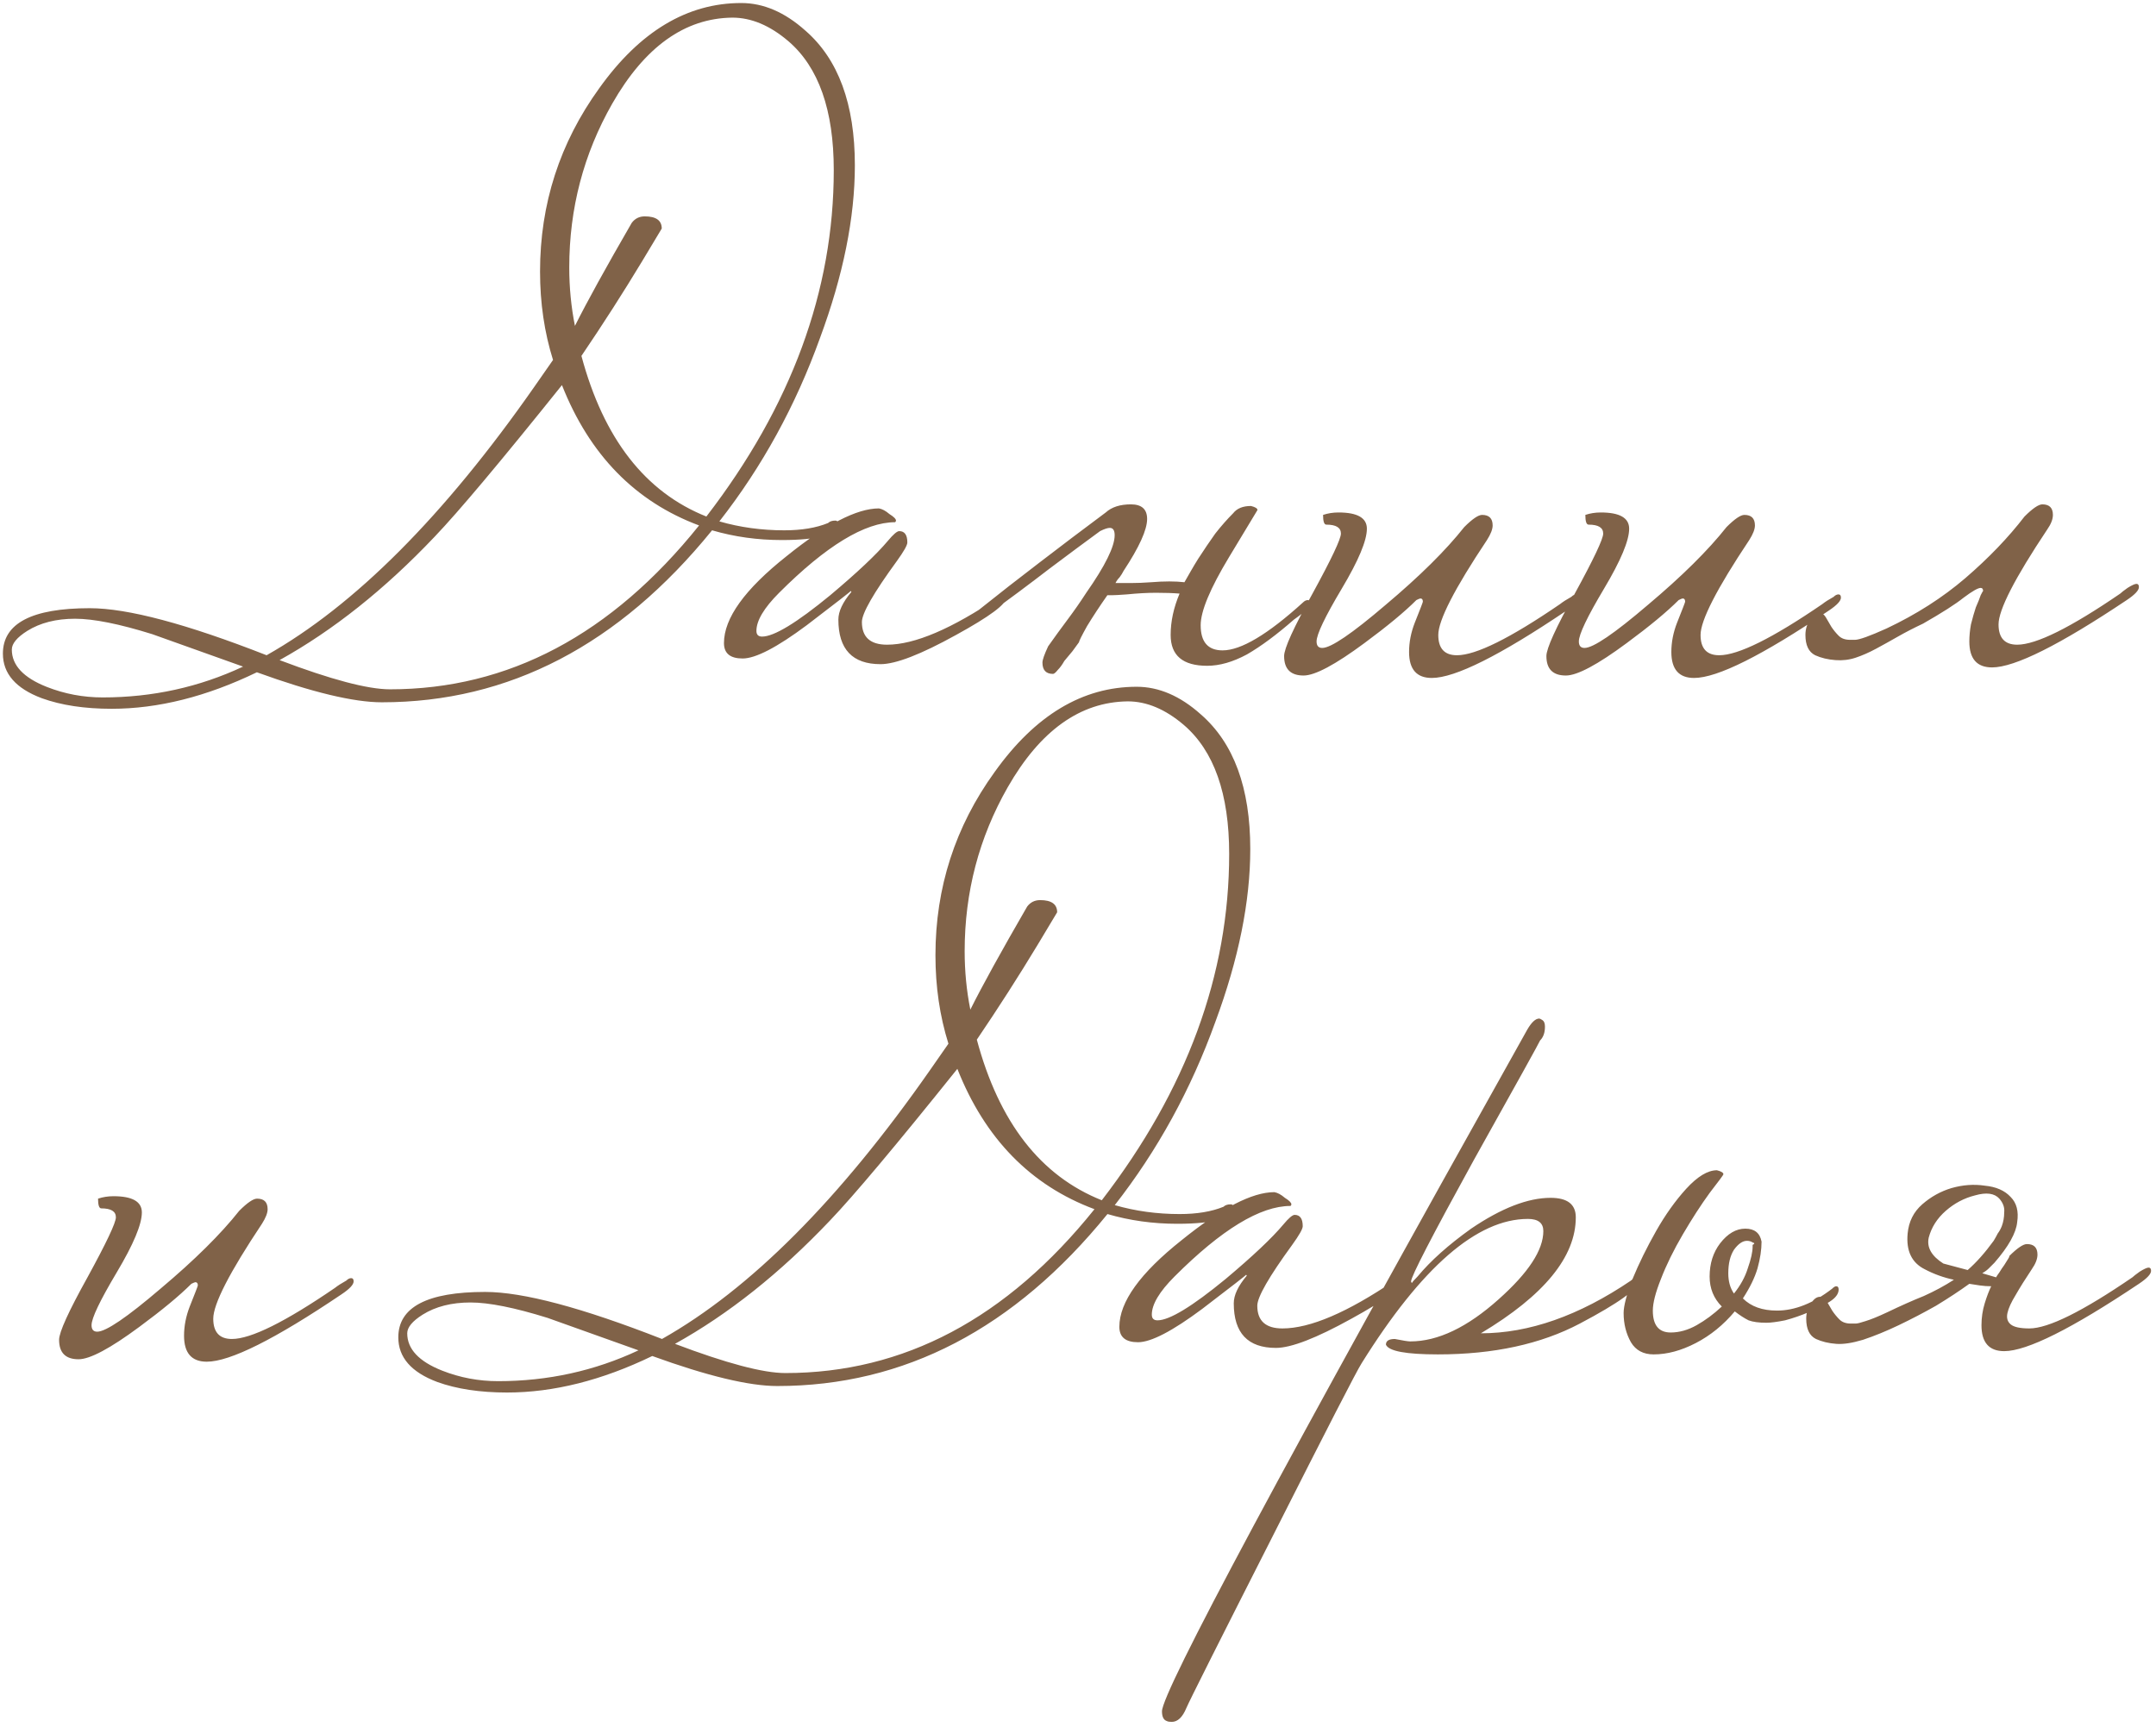<?xml version="1.0" encoding="UTF-8"?> <svg xmlns="http://www.w3.org/2000/svg" width="186" height="149" viewBox="0 0 186 149" fill="none"><path d="M73.75 14.261C73.75 18.788 72.747 23.758 70.74 29.171C68.64 35.004 65.747 40.278 62.06 44.991C63.834 45.504 65.7 45.761 67.66 45.761C69.154 45.761 70.414 45.551 71.44 45.131C71.58 44.991 71.79 44.921 72.07 44.921C72.21 44.921 72.28 44.991 72.28 45.131C72.28 46.111 70.67 46.601 67.45 46.601C65.35 46.601 63.344 46.321 61.43 45.761C53.404 55.654 43.907 60.601 32.94 60.601C30.514 60.601 26.92 59.738 22.16 58.011C17.82 60.111 13.644 61.161 9.63 61.161C7.297 61.161 5.29 60.858 3.61 60.251C1.37 59.411 0.25 58.128 0.25 56.401C0.25 53.788 2.747 52.481 7.74 52.481C11.007 52.481 16.094 53.834 23 56.541C30.607 52.248 38.307 44.524 46.1 33.371L47.71 31.061C46.964 28.681 46.59 26.138 46.59 23.431C46.59 17.598 48.294 12.324 51.7 7.611C55.2 2.711 59.284 0.261 63.95 0.261C65.864 0.261 67.707 1.054 69.48 2.641C72.327 5.114 73.75 8.988 73.75 14.261ZM71.93 14.681C71.93 9.501 70.624 5.791 68.01 3.551C66.424 2.198 64.814 1.521 63.18 1.521C59.074 1.568 55.62 4.041 52.82 8.941C50.347 13.281 49.11 17.994 49.11 23.081C49.11 24.808 49.274 26.488 49.6 28.121C50.627 26.068 52.26 23.104 54.5 19.231C54.78 18.858 55.154 18.671 55.62 18.671C56.6 18.671 57.09 19.021 57.09 19.721L55.41 22.521C53.777 25.228 52.027 27.958 50.16 30.711C52.074 37.851 55.667 42.471 60.94 44.571C68.267 35.051 71.93 25.088 71.93 14.681ZM60.31 45.341C54.804 43.288 50.86 39.251 48.48 33.231C43.207 39.811 39.544 44.174 37.49 46.321C33.197 50.848 28.74 54.394 24.12 56.961C28.554 58.641 31.727 59.481 33.64 59.481C43.86 59.481 52.75 54.768 60.31 45.341ZM20.97 57.521C18.357 56.588 15.744 55.654 13.13 54.721C10.284 53.834 8.067 53.391 6.48 53.391C4.847 53.391 3.47 53.741 2.35 54.441C1.464 55.001 1.02 55.538 1.02 56.051C1.02 57.404 2.024 58.478 4.03 59.271C5.57 59.878 7.18 60.181 8.86 60.181C13.154 60.181 17.19 59.294 20.97 57.521ZM86.817 51.571C86.817 52.131 85.37 53.204 82.477 54.791C79.444 56.471 77.273 57.311 75.967 57.311C73.54 57.311 72.327 56.028 72.327 53.461C72.327 52.761 72.7 51.968 73.447 51.081C73.447 51.034 73.424 51.011 73.377 51.011C73.424 51.011 72.163 51.991 69.597 53.951C67.03 55.864 65.187 56.821 64.067 56.821C62.993 56.821 62.457 56.378 62.457 55.491C62.457 53.344 64.254 50.848 67.847 48.001C71.254 45.248 73.913 43.871 75.827 43.871C76.107 43.918 76.41 44.081 76.737 44.361C77.11 44.594 77.297 44.781 77.297 44.921C77.297 44.968 77.273 45.014 77.227 45.061C74.614 45.061 71.277 47.091 67.217 51.151C65.91 52.458 65.257 53.554 65.257 54.441C65.257 54.768 65.42 54.931 65.747 54.931C66.773 54.931 68.734 53.741 71.627 51.361C73.96 49.401 75.617 47.838 76.597 46.671C77.064 46.111 77.39 45.831 77.577 45.831C78.043 45.831 78.277 46.158 78.277 46.811C78.277 47.044 77.974 47.581 77.367 48.421C75.36 51.174 74.357 52.924 74.357 53.671C74.357 54.978 75.08 55.631 76.527 55.631C78.907 55.631 82.127 54.254 86.187 51.501C86.327 51.361 86.467 51.291 86.607 51.291C86.747 51.291 86.817 51.384 86.817 51.571ZM93.084 55.421C92.944 55.608 92.757 55.864 92.523 56.191C92.29 56.471 92.057 56.751 91.823 57.031C91.637 57.358 91.45 57.614 91.263 57.801C91.077 58.034 90.937 58.151 90.844 58.151C90.237 58.151 89.933 57.824 89.933 57.171C89.933 56.938 90.097 56.471 90.424 55.771C90.984 54.978 91.543 54.208 92.103 53.461C92.663 52.714 93.2 51.944 93.713 51.151C95.347 48.818 96.163 47.161 96.163 46.181C96.163 45.761 96.023 45.551 95.743 45.551C95.557 45.551 95.277 45.644 94.903 45.831C93.69 46.718 92.243 47.791 90.564 49.051C88.93 50.311 86.993 51.758 84.754 53.391H84.263C83.937 53.391 83.773 53.344 83.773 53.251C83.773 53.158 84.03 52.924 84.543 52.551C86.177 51.244 87.88 49.914 89.653 48.561C91.474 47.161 93.387 45.714 95.394 44.221C95.907 43.754 96.63 43.521 97.564 43.521C98.497 43.521 98.963 43.941 98.963 44.781C98.963 45.714 98.287 47.208 96.933 49.261C96.84 49.448 96.724 49.634 96.584 49.821C96.444 49.961 96.327 50.124 96.234 50.311C96.607 50.311 97.05 50.311 97.564 50.311C98.077 50.311 98.66 50.288 99.314 50.241C100.433 50.148 101.39 50.148 102.183 50.241C102.37 49.914 102.557 49.588 102.743 49.261C102.93 48.934 103.14 48.584 103.373 48.211C103.887 47.418 104.377 46.694 104.843 46.041C105.357 45.388 105.87 44.804 106.383 44.291C106.71 43.871 107.223 43.661 107.923 43.661C108.297 43.754 108.483 43.871 108.483 44.011C108.483 44.011 107.667 45.364 106.033 48.071C104.4 50.778 103.583 52.738 103.583 53.951C103.583 55.398 104.213 56.121 105.473 56.121C107.06 56.121 109.37 54.744 112.403 51.991C112.543 51.851 112.683 51.781 112.823 51.781C112.963 51.781 113.033 51.874 113.033 52.061C113.033 52.341 112.567 52.808 111.633 53.461C110.14 54.768 108.787 55.771 107.573 56.471C106.36 57.124 105.217 57.451 104.143 57.451C102.043 57.451 100.993 56.564 100.993 54.791C100.993 53.624 101.25 52.434 101.763 51.221C101.203 51.174 100.527 51.151 99.734 51.151C98.987 51.151 98.147 51.198 97.213 51.291C96.56 51.338 96.14 51.361 95.954 51.361C95.767 51.361 95.627 51.361 95.534 51.361C94.88 52.294 94.297 53.181 93.784 54.021C93.317 54.861 93.084 55.328 93.084 55.421ZM136.192 51.571C136.192 51.851 135.842 52.224 135.142 52.691C129.402 56.564 125.529 58.501 123.522 58.501C122.215 58.501 121.562 57.754 121.562 56.261C121.562 55.421 121.725 54.581 122.052 53.741C122.519 52.574 122.752 51.968 122.752 51.921C122.752 51.734 122.682 51.641 122.542 51.641C122.495 51.641 122.379 51.688 122.192 51.781C121.165 52.808 119.672 54.044 117.712 55.491C115.192 57.358 113.442 58.291 112.462 58.291C111.342 58.291 110.782 57.731 110.782 56.611C110.782 55.958 111.599 54.161 113.232 51.221C114.865 48.234 115.682 46.508 115.682 46.041C115.682 45.528 115.262 45.271 114.422 45.271C114.235 45.271 114.142 44.991 114.142 44.431C114.562 44.291 115.005 44.221 115.472 44.221C117.105 44.221 117.922 44.688 117.922 45.621C117.922 46.648 117.199 48.374 115.752 50.801C114.305 53.228 113.582 54.744 113.582 55.351C113.582 55.724 113.745 55.911 114.072 55.911C114.819 55.911 116.639 54.674 119.532 52.201C122.472 49.728 124.735 47.488 126.322 45.481C127.022 44.781 127.535 44.431 127.862 44.431C128.469 44.431 128.772 44.734 128.772 45.341C128.772 45.668 128.609 46.088 128.282 46.601C125.482 50.801 124.082 53.531 124.082 54.791C124.082 55.958 124.619 56.541 125.692 56.541C127.325 56.541 130.289 55.071 134.582 52.131C134.815 51.944 135.142 51.734 135.562 51.501C135.702 51.361 135.842 51.291 135.982 51.291C136.122 51.291 136.192 51.384 136.192 51.571ZM158.819 51.571C158.819 51.851 158.469 52.224 157.769 52.691C152.029 56.564 148.156 58.501 146.149 58.501C144.842 58.501 144.189 57.754 144.189 56.261C144.189 55.421 144.352 54.581 144.679 53.741C145.146 52.574 145.379 51.968 145.379 51.921C145.379 51.734 145.309 51.641 145.169 51.641C145.122 51.641 145.006 51.688 144.819 51.781C143.792 52.808 142.299 54.044 140.339 55.491C137.819 57.358 136.069 58.291 135.089 58.291C133.969 58.291 133.409 57.731 133.409 56.611C133.409 55.958 134.226 54.161 135.859 51.221C137.492 48.234 138.309 46.508 138.309 46.041C138.309 45.528 137.889 45.271 137.049 45.271C136.862 45.271 136.769 44.991 136.769 44.431C137.189 44.291 137.632 44.221 138.099 44.221C139.732 44.221 140.549 44.688 140.549 45.621C140.549 46.648 139.826 48.374 138.379 50.801C136.932 53.228 136.209 54.744 136.209 55.351C136.209 55.724 136.372 55.911 136.699 55.911C137.446 55.911 139.266 54.674 142.159 52.201C145.099 49.728 147.362 47.488 148.949 45.481C149.649 44.781 150.162 44.431 150.489 44.431C151.096 44.431 151.399 44.734 151.399 45.341C151.399 45.668 151.236 46.088 150.909 46.601C148.109 50.801 146.709 53.531 146.709 54.791C146.709 55.958 147.246 56.541 148.319 56.541C149.952 56.541 152.916 55.071 157.209 52.131C157.442 51.944 157.769 51.734 158.189 51.501C158.329 51.361 158.469 51.291 158.609 51.291C158.749 51.291 158.819 51.384 158.819 51.571ZM160.026 55.211C160.399 55.211 161.309 54.884 162.756 54.231C165.323 53.018 167.586 51.571 169.546 49.891C171.553 48.164 173.256 46.391 174.656 44.571C175.356 43.871 175.869 43.521 176.196 43.521C176.803 43.521 177.106 43.824 177.106 44.431C177.106 44.804 176.943 45.224 176.616 45.691C173.816 49.891 172.416 52.621 172.416 53.881C172.416 55.048 172.953 55.631 174.026 55.631C175.659 55.631 178.623 54.161 182.916 51.221C183.009 51.128 183.219 50.964 183.546 50.731C183.919 50.498 184.176 50.381 184.316 50.381C184.456 50.381 184.526 50.474 184.526 50.661C184.526 50.941 184.176 51.314 183.476 51.781C177.689 55.654 173.816 57.591 171.856 57.591C170.549 57.591 169.896 56.844 169.896 55.351C169.896 54.884 169.943 54.394 170.036 53.881C170.176 53.321 170.316 52.831 170.456 52.411C170.643 51.991 170.783 51.641 170.876 51.361C171.016 51.081 171.086 50.964 171.086 51.011C171.086 50.824 171.016 50.731 170.876 50.731C170.643 50.731 170.153 51.011 169.406 51.571C168.706 52.131 167.539 52.878 165.906 53.811C165.113 54.184 164.389 54.558 163.736 54.931C163.083 55.304 162.453 55.654 161.846 55.981C161.239 56.308 160.656 56.564 160.096 56.751C159.536 56.938 158.953 57.008 158.346 56.961C157.693 56.914 157.109 56.774 156.596 56.541C156.036 56.261 155.756 55.678 155.756 54.791C155.756 54.278 155.896 53.834 156.176 53.461C156.409 53.088 156.666 52.901 156.946 52.901C157.179 52.901 157.366 53.018 157.506 53.251C157.646 53.484 157.809 53.764 157.996 54.091C158.183 54.371 158.393 54.628 158.626 54.861C158.859 55.094 159.186 55.211 159.606 55.211H160.026ZM30.508 110.571C30.508 110.851 30.158 111.224 29.458 111.691C23.718 115.564 19.845 117.501 17.838 117.501C16.532 117.501 15.878 116.754 15.878 115.261C15.878 114.421 16.042 113.581 16.368 112.741C16.835 111.574 17.068 110.968 17.068 110.921C17.068 110.734 16.998 110.641 16.858 110.641C16.812 110.641 16.695 110.688 16.508 110.781C15.482 111.808 13.988 113.044 12.028 114.491C9.508 116.358 7.758 117.291 6.778 117.291C5.658 117.291 5.098 116.731 5.098 115.611C5.098 114.958 5.915 113.161 7.548 110.221C9.182 107.234 9.998 105.508 9.998 105.041C9.998 104.528 9.578 104.271 8.738 104.271C8.552 104.271 8.458 103.991 8.458 103.431C8.878 103.291 9.322 103.221 9.788 103.221C11.422 103.221 12.238 103.688 12.238 104.621C12.238 105.648 11.515 107.374 10.068 109.801C8.622 112.228 7.898 113.744 7.898 114.351C7.898 114.724 8.062 114.911 8.388 114.911C9.135 114.911 10.955 113.674 13.848 111.201C16.788 108.728 19.052 106.488 20.638 104.481C21.338 103.781 21.852 103.431 22.178 103.431C22.785 103.431 23.088 103.734 23.088 104.341C23.088 104.668 22.925 105.088 22.598 105.601C19.798 109.801 18.398 112.531 18.398 113.791C18.398 114.958 18.935 115.541 20.008 115.541C21.642 115.541 24.605 114.071 28.898 111.131C29.132 110.944 29.458 110.734 29.878 110.501C30.018 110.361 30.158 110.291 30.298 110.291C30.438 110.291 30.508 110.384 30.508 110.571ZM107.862 73.261C107.862 77.788 106.858 82.758 104.852 88.171C102.752 94.004 99.858 99.278 96.172 103.991C97.945 104.504 99.812 104.761 101.772 104.761C103.265 104.761 104.525 104.551 105.552 104.131C105.692 103.991 105.902 103.921 106.182 103.921C106.322 103.921 106.392 103.991 106.392 104.131C106.392 105.111 104.782 105.601 101.562 105.601C99.462 105.601 97.455 105.321 95.542 104.761C87.515 114.654 78.018 119.601 67.052 119.601C64.625 119.601 61.032 118.738 56.272 117.011C51.932 119.111 47.755 120.161 43.742 120.161C41.408 120.161 39.402 119.858 37.722 119.251C35.482 118.411 34.362 117.128 34.362 115.401C34.362 112.788 36.858 111.481 41.852 111.481C45.118 111.481 50.205 112.834 57.112 115.541C64.718 111.248 72.418 103.524 80.212 92.371L81.822 90.061C81.075 87.681 80.702 85.138 80.702 82.431C80.702 76.598 82.405 71.324 85.812 66.611C89.312 61.711 93.395 59.261 98.062 59.261C99.975 59.261 101.818 60.054 103.592 61.641C106.438 64.114 107.862 67.988 107.862 73.261ZM106.042 73.681C106.042 68.501 104.735 64.791 102.122 62.551C100.535 61.198 98.925 60.521 97.292 60.521C93.185 60.568 89.732 63.041 86.932 67.941C84.458 72.281 83.222 76.994 83.222 82.081C83.222 83.808 83.385 85.488 83.712 87.121C84.738 85.068 86.372 82.104 88.612 78.231C88.892 77.858 89.265 77.671 89.732 77.671C90.712 77.671 91.202 78.021 91.202 78.721L89.522 81.521C87.888 84.228 86.138 86.958 84.272 89.711C86.185 96.851 89.778 101.471 95.052 103.571C102.378 94.051 106.042 84.088 106.042 73.681ZM94.422 104.341C88.915 102.288 84.972 98.251 82.592 92.231C77.318 98.811 73.655 103.174 71.602 105.321C67.308 109.848 62.852 113.394 58.232 115.961C62.665 117.641 65.838 118.481 67.752 118.481C77.972 118.481 86.862 113.768 94.422 104.341ZM55.082 116.521C52.468 115.588 49.855 114.654 47.242 113.721C44.395 112.834 42.178 112.391 40.592 112.391C38.958 112.391 37.582 112.741 36.462 113.441C35.575 114.001 35.132 114.538 35.132 115.051C35.132 116.404 36.135 117.478 38.142 118.271C39.682 118.878 41.292 119.181 42.972 119.181C47.265 119.181 51.302 118.294 55.082 116.521ZM120.928 110.571C120.928 111.131 119.482 112.204 116.588 113.791C113.555 115.471 111.385 116.311 110.078 116.311C107.652 116.311 106.438 115.028 106.438 112.461C106.438 111.761 106.812 110.968 107.558 110.081C107.558 110.034 107.535 110.011 107.488 110.011C107.535 110.011 106.275 110.991 103.708 112.951C101.142 114.864 99.298 115.821 98.178 115.821C97.105 115.821 96.568 115.378 96.568 114.491C96.568 112.344 98.365 109.848 101.958 107.001C105.365 104.248 108.025 102.871 109.938 102.871C110.218 102.918 110.522 103.081 110.848 103.361C111.222 103.594 111.408 103.781 111.408 103.921C111.408 103.968 111.385 104.014 111.338 104.061C108.725 104.061 105.388 106.091 101.328 110.151C100.022 111.458 99.368 112.554 99.368 113.441C99.368 113.768 99.531 113.931 99.858 113.931C100.885 113.931 102.845 112.741 105.738 110.361C108.072 108.401 109.728 106.838 110.708 105.671C111.175 105.111 111.502 104.831 111.688 104.831C112.155 104.831 112.388 105.158 112.388 105.811C112.388 106.044 112.085 106.581 111.478 107.421C109.472 110.174 108.468 111.924 108.468 112.671C108.468 113.978 109.192 114.631 110.638 114.631C113.018 114.631 116.238 113.254 120.298 110.501C120.438 110.361 120.578 110.291 120.718 110.291C120.858 110.291 120.928 110.384 120.928 110.571ZM141.335 110.571C141.335 111.224 139.655 112.438 136.295 114.211C132.935 115.984 128.851 116.871 124.045 116.871C121.291 116.871 119.798 116.591 119.565 116.031C119.565 115.704 119.821 115.541 120.335 115.541C121.035 115.681 121.478 115.751 121.665 115.751C124.045 115.751 126.588 114.538 129.295 112.111C131.861 109.824 133.145 107.864 133.145 106.231C133.145 105.531 132.701 105.181 131.815 105.181C127.428 105.181 122.645 109.334 117.465 117.641C117.045 118.294 114.501 123.241 109.835 132.481C105.121 141.768 102.625 146.738 102.345 147.391C102.018 148.184 101.598 148.581 101.085 148.581C100.898 148.581 100.758 148.558 100.665 148.511C100.385 148.418 100.245 148.138 100.245 147.671C100.245 145.991 110.745 126.391 131.745 88.871C132.118 88.218 132.468 87.891 132.795 87.891C132.841 87.891 132.935 87.938 133.075 88.031C133.215 88.124 133.285 88.311 133.285 88.591C133.285 89.104 133.145 89.501 132.865 89.781C132.818 89.921 130.905 93.374 127.125 100.141C123.531 106.674 121.735 110.151 121.735 110.571C121.735 110.618 121.758 110.664 121.805 110.711C121.851 110.618 122.015 110.431 122.295 110.151C123.415 108.798 124.955 107.421 126.915 106.021C129.528 104.248 131.815 103.361 133.775 103.361C135.221 103.361 135.945 103.921 135.945 105.041C135.945 108.448 133.215 111.784 127.755 115.051C131.908 115.051 136.225 113.534 140.705 110.501C140.845 110.361 140.985 110.291 141.125 110.291C141.265 110.291 141.335 110.384 141.335 110.571ZM142.591 113.091C142.591 114.351 143.104 114.981 144.131 114.981C144.878 114.981 145.624 114.771 146.371 114.351C147.118 113.931 147.841 113.394 148.541 112.741C147.841 112.041 147.491 111.178 147.491 110.151C147.491 109.031 147.794 108.074 148.401 107.281C149.054 106.441 149.778 106.021 150.571 106.021C151.364 106.021 151.831 106.394 151.971 107.141C151.971 107.841 151.854 108.611 151.621 109.451C151.388 110.244 150.968 111.108 150.361 112.041C151.061 112.741 152.041 113.091 153.301 113.091C154.841 113.091 156.428 112.461 158.061 111.201C158.201 111.061 158.318 110.991 158.411 110.991C158.551 110.991 158.621 111.084 158.621 111.271C158.621 111.644 158.364 111.994 157.851 112.321C157.338 112.648 156.731 112.951 156.031 113.231C155.378 113.511 154.701 113.744 154.001 113.931C153.301 114.071 152.764 114.141 152.391 114.141C151.738 114.141 151.224 114.071 150.851 113.931C150.478 113.744 150.081 113.488 149.661 113.161C148.681 114.328 147.561 115.238 146.301 115.891C145.041 116.544 143.828 116.871 142.661 116.871C141.774 116.871 141.121 116.521 140.701 115.821C140.281 115.074 140.071 114.234 140.071 113.301C140.071 112.694 140.328 111.714 140.841 110.361C141.401 109.008 142.078 107.631 142.871 106.231C143.664 104.831 144.528 103.618 145.461 102.591C146.441 101.518 147.328 100.981 148.121 100.981C148.494 101.074 148.681 101.191 148.681 101.331C148.681 101.378 148.284 101.914 147.491 102.941C146.744 103.968 145.974 105.158 145.181 106.511C144.388 107.864 143.758 109.148 143.291 110.361C142.824 111.528 142.591 112.438 142.591 113.091ZM151.201 107.421C151.388 107.328 151.388 107.258 151.201 107.211C151.061 107.118 150.898 107.071 150.711 107.071C150.338 107.071 149.964 107.328 149.591 107.841C149.264 108.354 149.101 109.031 149.101 109.871C149.101 110.571 149.264 111.154 149.591 111.621C150.151 110.921 150.548 110.198 150.781 109.451C151.061 108.658 151.201 108.028 151.201 107.561V107.421ZM173.324 108.401C174.024 107.701 174.538 107.351 174.864 107.351C175.471 107.351 175.774 107.654 175.774 108.261C175.774 108.634 175.611 109.054 175.284 109.521C174.724 110.361 174.258 111.108 173.884 111.761C173.511 112.368 173.278 112.881 173.184 113.301C173.091 113.721 173.184 114.048 173.464 114.281C173.744 114.514 174.281 114.631 175.074 114.631C176.708 114.631 179.671 113.161 183.964 110.221C184.058 110.128 184.268 109.964 184.594 109.731C184.968 109.498 185.224 109.381 185.364 109.381C185.504 109.381 185.574 109.474 185.574 109.661C185.574 109.941 185.224 110.314 184.524 110.781C178.738 114.654 174.864 116.591 172.904 116.591C171.598 116.591 170.944 115.844 170.944 114.351C170.944 113.698 171.038 113.068 171.224 112.461C171.411 111.854 171.598 111.364 171.784 110.991C171.458 110.991 171.131 110.968 170.804 110.921C170.524 110.874 170.221 110.828 169.894 110.781C169.054 111.388 168.098 112.018 167.024 112.671C165.951 113.278 164.878 113.838 163.804 114.351C162.731 114.864 161.704 115.284 160.724 115.611C159.791 115.891 159.021 116.008 158.414 115.961C157.761 115.914 157.178 115.774 156.664 115.541C156.104 115.261 155.824 114.678 155.824 113.791C155.824 113.278 155.964 112.834 156.244 112.461C156.478 112.088 156.734 111.901 157.014 111.901C157.248 111.901 157.434 112.018 157.574 112.251C157.714 112.484 157.878 112.764 158.064 113.091C158.251 113.371 158.461 113.628 158.694 113.861C158.928 114.094 159.254 114.211 159.674 114.211H160.094C160.234 114.211 160.514 114.141 160.934 114.001C161.401 113.861 162.031 113.604 162.824 113.231C163.991 112.671 165.041 112.204 165.974 111.831C166.908 111.411 167.771 110.944 168.564 110.431C167.678 110.244 166.838 109.941 166.044 109.521C164.924 108.961 164.434 107.934 164.574 106.441C164.668 105.414 165.088 104.574 165.834 103.921C166.581 103.268 167.421 102.801 168.354 102.521C169.334 102.241 170.291 102.171 171.224 102.311C172.204 102.404 172.951 102.731 173.464 103.291C173.978 103.804 174.164 104.528 174.024 105.461C173.931 106.394 173.278 107.561 172.064 108.961C171.924 109.101 171.761 109.264 171.574 109.451C171.434 109.591 171.248 109.731 171.014 109.871L172.204 110.221C172.251 110.128 172.344 109.988 172.484 109.801C172.624 109.568 172.764 109.358 172.904 109.171C173.044 108.938 173.161 108.751 173.254 108.611C173.348 108.471 173.371 108.401 173.324 108.401ZM171.994 107.071C172.134 106.838 172.251 106.628 172.344 106.441C172.484 106.254 172.601 106.044 172.694 105.811C172.834 105.438 172.904 105.041 172.904 104.621C172.951 104.201 172.811 103.804 172.484 103.431C172.064 102.964 171.364 102.871 170.384 103.151C169.451 103.384 168.611 103.828 167.864 104.481C167.118 105.134 166.628 105.904 166.394 106.791C166.208 107.631 166.628 108.378 167.654 109.031L169.754 109.591C170.128 109.264 170.501 108.891 170.874 108.471C171.248 108.051 171.621 107.584 171.994 107.071Z" fill="#806248"></path></svg> 